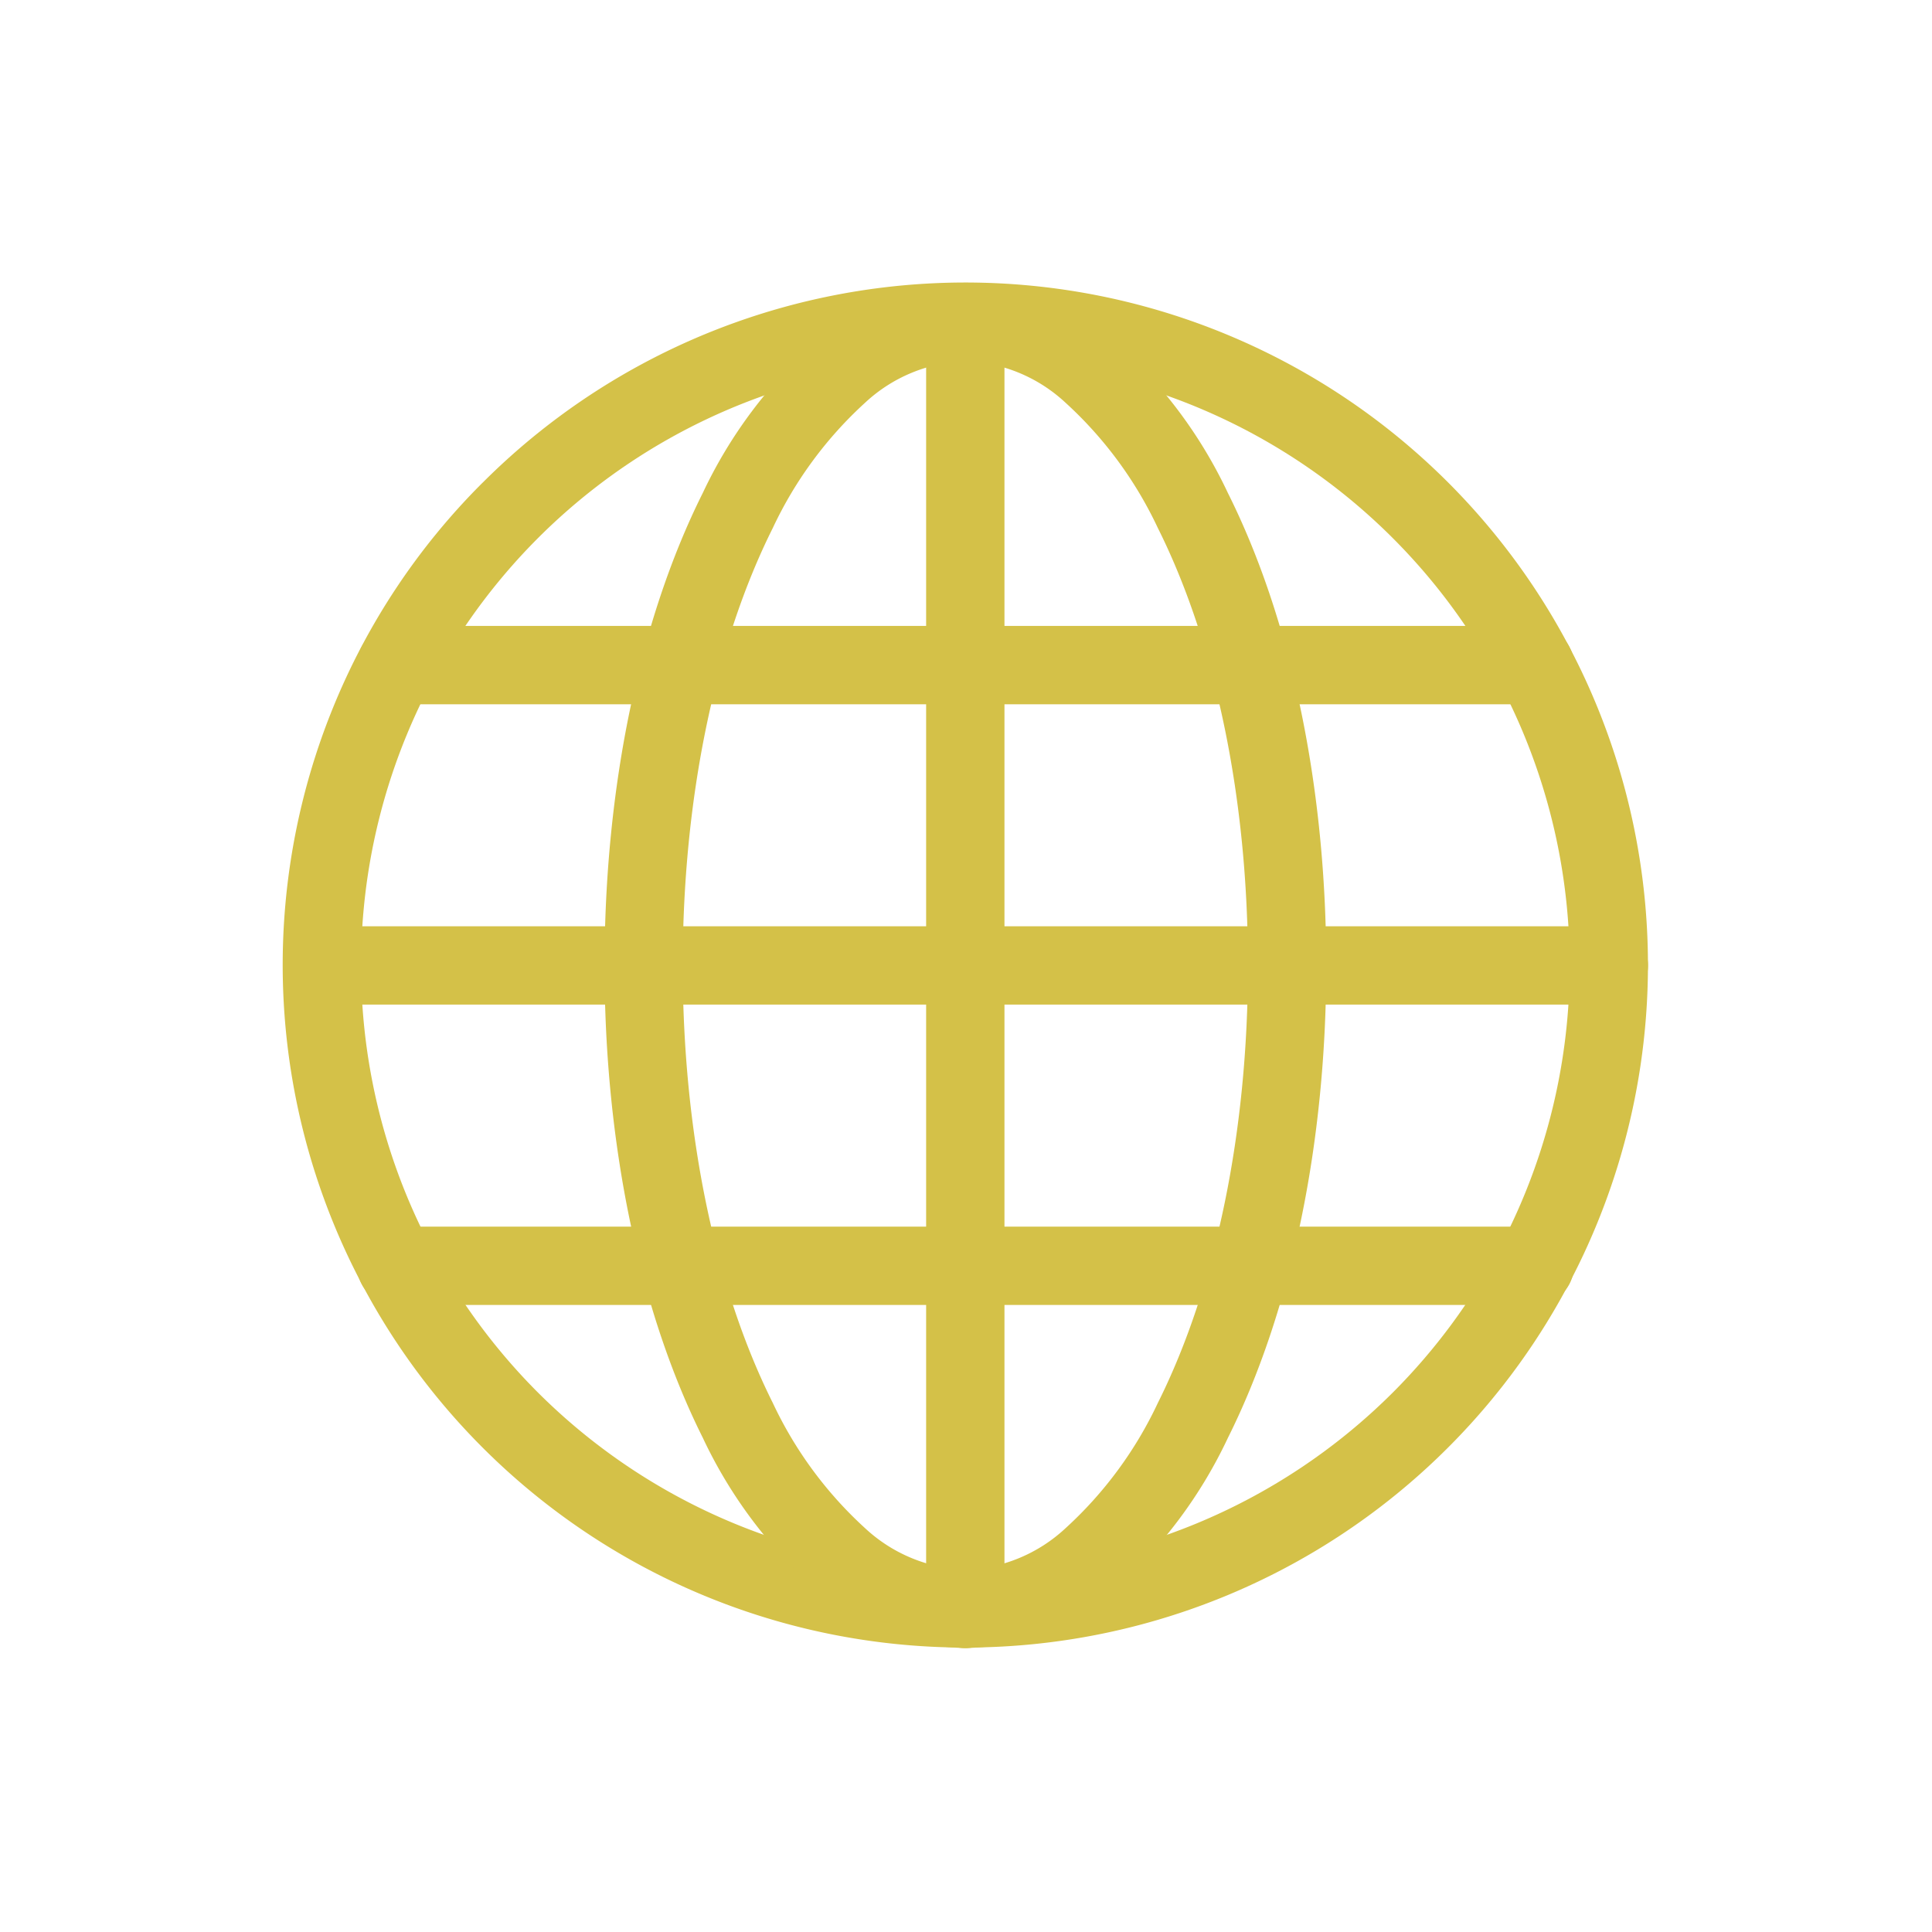 <svg xmlns="http://www.w3.org/2000/svg" width="80.056" height="80.056"><g fill="#d4c148"><path d="M20 20a28.279 28.279 0 0148.286 20.002 28.286 28.286 0 11-54.5-10.645 28.107 28.107 0 016.213-9.358zm37.708 37.708a25.041 25.041 0 10-35.412-.001 25.069 25.069 0 0035.412.001z"/><path d="M66.666 41.628H13.343a1.623 1.623 0 01-1.623-1.623 1.623 1.623 0 011.623-1.623h53.323a1.623 1.623 0 011.623 1.623 1.623 1.623 0 01-1.623 1.623z"/><path d="M39.999 68.294a1.623 1.623 0 01-1.623-1.623V13.343a1.623 1.623 0 011.623-1.623 1.623 1.623 0 011.623 1.623v53.328a1.623 1.623 0 01-1.623 1.623z"/><path d="M40 11.72a9.555 9.555 0 016.238 2.479 19.432 19.432 0 014.641 6.227c2.629 5.257 4.076 12.21 4.076 19.579s-1.448 14.322-4.076 19.579a19.432 19.432 0 01-4.641 6.227A9.555 9.555 0 0140 68.29a9.555 9.555 0 01-6.233-2.477 19.432 19.432 0 01-4.641-6.227c-2.629-5.257-4.076-12.21-4.076-19.579s1.442-14.323 4.071-19.58a19.432 19.432 0 014.646-6.228A9.555 9.555 0 0140 11.72zm0 53.326a6.414 6.414 0 004.142-1.712 16.486 16.486 0 003.835-5.2c2.408-4.815 3.734-11.253 3.734-18.128s-1.327-13.313-3.734-18.128a16.486 16.486 0 00-3.835-5.2A6.414 6.414 0 0040 14.966a6.414 6.414 0 00-4.142 1.711 16.486 16.486 0 00-3.835 5.2c-2.407 4.816-3.733 11.254-3.733 18.129s1.326 13.313 3.733 18.128a16.486 16.486 0 003.835 5.2A6.414 6.414 0 0040 65.043z"/><path d="M63.596 29.183H16.419a1.623 1.623 0 01-1.623-1.623 1.623 1.623 0 011.623-1.623h47.177a1.623 1.623 0 011.623 1.623 1.623 1.623 0 01-1.623 1.623zM63.596 54.073H16.419a1.623 1.623 0 01-1.623-1.623 1.623 1.623 0 011.623-1.623h47.177a1.623 1.623 0 011.623 1.623 1.623 1.623 0 01-1.623 1.623z"/></g></svg>